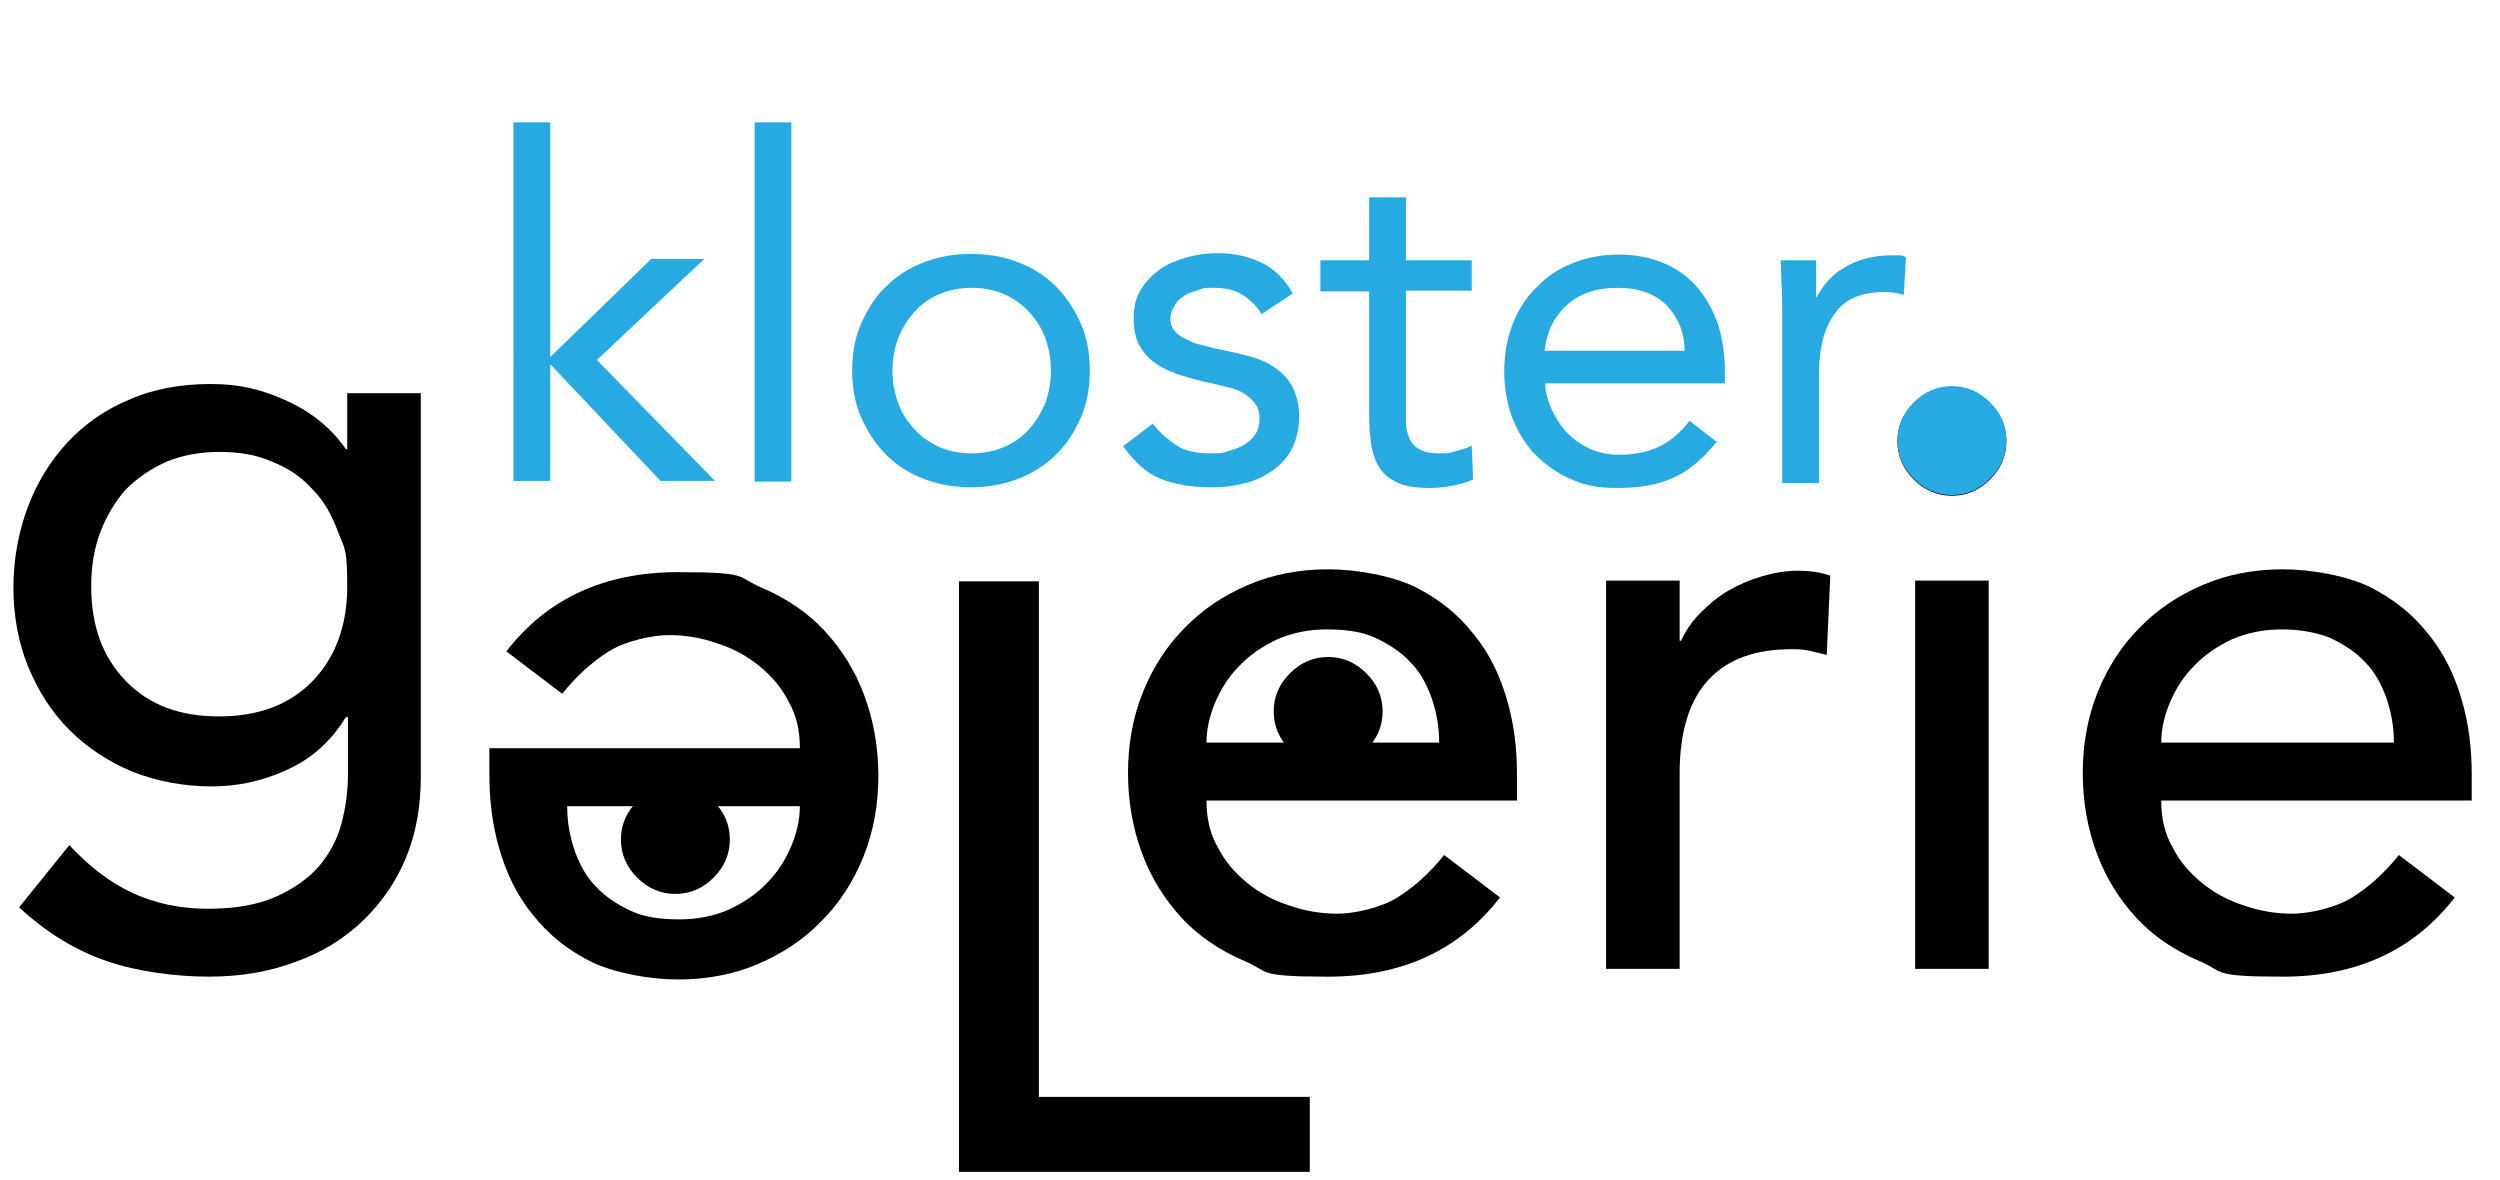 <?xml version="1.0" encoding="UTF-8"?> <svg xmlns="http://www.w3.org/2000/svg" id="Layer_1" version="1.1" viewBox="0 0 353.5 166.8"><defs><style> .st0 { fill: #27aae1; } </style></defs><path d="M59.5,109.9c0,4.2-.7,8-2.1,11.4-1.4,3.4-3.5,6.4-6.1,8.9-2.6,2.5-5.8,4.5-9.5,5.8-3.7,1.4-7.8,2.1-12.3,2.1s-10.1-.7-14.4-2.2c-4.4-1.5-8.5-4-12.4-7.6l7.1-8.8c2.7,2.9,5.6,5.2,8.8,6.7s6.8,2.3,10.8,2.3,7.1-.6,9.6-1.7c2.5-1.1,4.6-2.6,6.1-4.3,1.5-1.8,2.6-3.8,3.2-6.1.6-2.3.9-4.6.9-6.9v-8.1h-.3c-2,3.3-4.7,5.8-8.2,7.4-3.4,1.6-7,2.4-10.8,2.4s-7.7-.7-11.2-2.1c-3.4-1.4-6.4-3.4-8.9-5.9s-4.4-5.5-5.8-8.9-2.1-7.2-2.1-11.2.7-7.8,2-11.3c1.3-3.5,3.2-6.6,5.6-9.2,2.4-2.6,5.4-4.7,8.8-6.1,3.4-1.5,7.3-2.2,11.5-2.2s7.3.8,10.8,2.4c3.5,1.6,6.3,3.9,8.3,6.8h.2v-7.9h10.4v54.4h0ZM31,63.9c-2.8,0-5.3.5-7.5,1.4-2.2,1-4.1,2.3-5.7,3.9-1.5,1.7-2.7,3.7-3.6,6-.9,2.4-1.3,4.9-1.3,7.7,0,5.6,1.6,10,4.9,13.4,3.3,3.4,7.6,5,13.2,5s10-1.7,13.2-5,4.9-7.8,4.9-13.4-.4-5.3-1.3-7.7c-.9-2.4-2-4.4-3.6-6-1.5-1.7-3.4-3-5.7-3.9-2.2-1-4.7-1.4-7.5-1.4Z"></path><path d="M170.6,113.3c0,2.4.5,4.6,1.6,6.5,1,2,2.4,3.6,4.1,5,1.7,1.4,3.7,2.5,5.9,3.2,2.2.8,4.6,1.2,6.9,1.2s6.1-.8,8.5-2.3,4.6-3.5,6.6-6l7.9,6c-5.8,7.5-13.9,11.2-24.3,11.2s-8.2-.7-11.8-2.2c-3.5-1.5-6.5-3.5-8.9-6.1-2.4-2.6-4.3-5.6-5.6-9.1s-2-7.3-2-11.4.7-7.9,2.1-11.4c1.4-3.5,3.4-6.6,5.9-9.1,2.5-2.6,5.5-4.6,9-6.1s7.3-2.2,11.3-2.2,9,.9,12.3,2.5c3.4,1.7,6.1,3.9,8.3,6.7,2.2,2.7,3.7,5.8,4.7,9.3,1,3.4,1.4,6.9,1.4,10.5v3.7h-44,.1ZM203.5,105c0-2.3-.4-4.4-1.1-6.4-.7-1.9-1.6-3.6-3-5-1.3-1.4-3-2.5-4.9-3.4s-4.3-1.2-6.9-1.2-4.9.5-7,1.4c-2.1,1-3.9,2.2-5.4,3.8-1.5,1.5-2.6,3.3-3.4,5.2-.8,1.9-1.2,3.8-1.2,5.6h32.9,0Z"></path><path d="M113.1,105.7c0-2.4-.5-4.6-1.6-6.5-1-2-2.4-3.6-4.1-5s-3.7-2.5-5.9-3.2c-2.2-.8-4.6-1.2-6.9-1.2s-6.1.8-8.5,2.3-4.6,3.5-6.6,6l-7.9-6c5.8-7.5,13.9-11.2,24.3-11.2s8.2.7,11.8,2.2c3.5,1.5,6.5,3.5,8.9,6.1s4.3,5.6,5.6,9.1c1.3,3.5,2,7.3,2,11.4s-.7,7.9-2.1,11.4-3.4,6.6-5.9,9.1c-2.5,2.6-5.5,4.6-9,6.1s-7.3,2.2-11.3,2.2-9-.9-12.3-2.5c-3.4-1.7-6.1-3.9-8.3-6.7-2.2-2.7-3.7-5.8-4.7-9.3-1-3.4-1.4-6.9-1.4-10.5v-3.7h44,0ZM80.2,114c0,2.3.4,4.4,1.1,6.4.7,1.9,1.6,3.6,3,5,1.3,1.4,3,2.5,4.9,3.4,1.9.9,4.3,1.2,6.9,1.2s4.9-.5,7-1.4c2.1-1,3.9-2.2,5.4-3.8,1.5-1.5,2.6-3.3,3.4-5.2.8-1.9,1.2-3.8,1.2-5.6,0,0-32.9,0-32.9,0Z"></path><path d="M227.1,82.1h10.4v8.5h.2c.7-1.5,1.6-2.8,2.8-4s2.4-2.2,3.9-3.1c1.4-.8,3-1.5,4.7-2s3.4-.8,5.1-.8,3.2.2,4.6.7l-.5,11.2c-.8-.2-1.7-.4-2.5-.6-.9-.2-1.7-.2-2.5-.2-5.1,0-9,1.4-11.7,4.3s-4.1,7.3-4.1,13.3v27.6h-10.4v-54.9h0Z"></path><path d="M268.3,62.4c0-2.1.8-3.9,2.3-5.4s3.3-2.3,5.4-2.3,3.9.8,5.4,2.3,2.3,3.3,2.3,5.4-.8,3.9-2.3,5.4-3.3,2.3-5.4,2.3-3.9-.8-5.4-2.3-2.3-3.3-2.3-5.4ZM270.8,82.1h10.4v54.9h-10.4v-54.9Z"></path><path class="st0" d="M268.3,62.3c0-2.1.8-3.9,2.3-5.4s3.3-2.3,5.4-2.3,3.9.8,5.4,2.3,2.3,3.3,2.3,5.4-.8,3.9-2.3,5.4-3.3,2.3-5.4,2.3-3.9-.8-5.4-2.3-2.3-3.3-2.3-5.4Z"></path><path d="M87.8,118.7c0-2.1.8-3.9,2.3-5.4s3.3-2.3,5.4-2.3,3.9.8,5.4,2.3,2.3,3.3,2.3,5.4-.8,3.9-2.3,5.4-3.3,2.3-5.4,2.3-3.9-.8-5.4-2.3-2.3-3.3-2.3-5.4Z"></path><path d="M180.1,100.6c0-2.1.8-3.9,2.3-5.4s3.3-2.3,5.4-2.3,3.9.8,5.4,2.3,2.3,3.3,2.3,5.4-.8,3.9-2.3,5.4-3.3,2.3-5.4,2.3-3.9-.8-5.4-2.3-2.3-3.3-2.3-5.4Z"></path><path d="M305.6,113.3c0,2.4.5,4.6,1.6,6.5,1,2,2.4,3.6,4.1,5s3.7,2.5,5.9,3.2c2.2.8,4.6,1.2,6.9,1.2s6.1-.8,8.5-2.3,4.6-3.5,6.6-6l7.9,6c-5.8,7.5-13.9,11.2-24.3,11.2s-8.2-.7-11.8-2.2c-3.5-1.5-6.5-3.5-8.9-6.1-2.4-2.6-4.3-5.6-5.6-9.1-1.3-3.5-2-7.3-2-11.4s.7-7.9,2.1-11.4,3.4-6.6,5.9-9.1c2.5-2.6,5.5-4.6,9-6.1s7.3-2.2,11.3-2.2,9,.9,12.3,2.5c3.4,1.7,6.1,3.9,8.3,6.7,2.2,2.7,3.7,5.8,4.7,9.3,1,3.4,1.4,6.9,1.4,10.5v3.7h-44,.1ZM338.5,105c0-2.3-.4-4.4-1.1-6.4-.7-1.9-1.6-3.6-3-5-1.3-1.4-3-2.5-4.9-3.4-2-.8-4.3-1.2-6.9-1.2s-4.9.5-7,1.4c-2.1,1-3.9,2.2-5.4,3.8-1.5,1.5-2.6,3.3-3.4,5.2-.8,1.9-1.2,3.8-1.2,5.6h32.9Z"></path><g><path class="st0" d="M72.6,17.3h5.2v33.2l14.3-13.9h7.5l-15.2,14.3,16.7,17.1h-7.7l-15.6-16.5v16.5h-5.2V17.3h0Z"></path><path class="st0" d="M106.7,17.3h5.2v50.8h-5.2V17.3Z"></path><path class="st0" d="M120.5,52.4c0-2.5.4-4.7,1.3-6.7s2-3.8,3.5-5.2c1.5-1.5,3.2-2.6,5.3-3.4,2.1-.8,4.3-1.2,6.7-1.2s4.7.4,6.7,1.2c2.1.8,3.8,1.9,5.3,3.4s2.6,3.2,3.5,5.2,1.3,4.3,1.3,6.7-.4,4.7-1.3,6.7c-.9,2-2,3.8-3.5,5.2-1.5,1.5-3.3,2.6-5.3,3.4-2.1.8-4.3,1.2-6.7,1.2s-4.7-.4-6.7-1.2c-2.1-.8-3.8-1.9-5.3-3.4s-2.6-3.2-3.5-5.2-1.3-4.3-1.3-6.7ZM126.2,52.4c0,1.7.3,3.2.8,4.6.5,1.4,1.3,2.6,2.3,3.7,1,1.1,2.2,1.9,3.5,2.5,1.4.6,2.9.9,4.6.9s3.2-.3,4.6-.9c1.4-.6,2.5-1.4,3.5-2.5s1.7-2.3,2.3-3.7c.5-1.4.8-2.9.8-4.6s-.3-3.2-.8-4.6c-.5-1.4-1.3-2.6-2.3-3.7-1-1.1-2.2-1.9-3.5-2.5-1.4-.6-2.9-.9-4.6-.9s-3.2.3-4.6.9c-1.4.6-2.5,1.4-3.5,2.5s-1.7,2.3-2.3,3.7c-.5,1.4-.8,2.9-.8,4.6Z"></path><path class="st0" d="M163,59.9c1,1.3,2.2,2.3,3.4,3.1s2.8,1.1,4.7,1.1,1.6,0,2.5-.3c.8-.2,1.6-.5,2.3-.9s1.2-.9,1.6-1.5c.4-.6.6-1.3.6-2.2s-.2-1.5-.6-2.1c-.4-.5-.9-1-1.5-1.4s-1.3-.7-2.2-.9c-.8-.2-1.6-.4-2.5-.6-1.5-.3-2.9-.7-4.2-1.1-1.3-.4-2.5-.9-3.5-1.6-1-.6-1.8-1.5-2.4-2.5-.6-1-.9-2.4-.9-4s.3-2.9,1-4c.7-1.2,1.6-2.1,2.7-2.9,1.1-.8,2.4-1.3,3.8-1.7,1.4-.4,2.8-.6,4.3-.6,2.2,0,4.3.4,6.2,1.3,1.9.9,3.4,2.4,4.5,4.4l-4.4,2.9c-.7-1.1-1.6-2-2.7-2.7-1.1-.7-2.4-1-4-1s-1.4,0-2.2.3c-.7.2-1.4.4-2,.8-.6.4-1.1.8-1.4,1.4-.4.6-.6,1.2-.6,1.9s.2,1.2.6,1.7c.4.5,1,.9,1.7,1.2.7.4,1.6.7,2.6.9,1,.3,2,.5,3,.7,1.4.3,2.7.6,4,1s2.4,1,3.3,1.7c.9.7,1.7,1.6,2.2,2.7.5,1.1.8,2.4.8,4s-.4,3.3-1.1,4.6c-.7,1.3-1.7,2.3-2.9,3.1-1.2.8-2.5,1.4-4,1.7-1.5.4-3,.5-4.6.5-2.7,0-5-.4-7-1.2-2-.8-3.7-2.4-5.3-4.6l4.2-3.2h0Z"></path><path class="st0" d="M208.1,41.1h-9.3v18.6c0,.9.2,1.6.5,2.3s.8,1.2,1.4,1.5c.6.4,1.5.6,2.7.6s1.5,0,2.4-.3c.8-.2,1.6-.4,2.3-.8l.2,4.8c-.9.4-1.9.7-3,.9s-2.1.3-3.1.3c-1.9,0-3.4-.2-4.5-.7s-2-1.2-2.6-2.1-1-2-1.2-3.3-.3-2.8-.3-4.4v-17.3h-6.9v-4.4h6.9v-8.9h5.2v8.9h9.3v4.4h0Z"></path><path class="st0" d="M242.7,62.5c-1.9,2.4-3.9,4.1-6.2,5.1-2.2,1-4.8,1.4-7.8,1.4s-4.7-.4-6.7-1.3-3.6-2.1-5-3.5c-1.4-1.5-2.4-3.2-3.2-5.2-.7-2-1.1-4.2-1.1-6.5s.4-4.7,1.2-6.7,1.9-3.8,3.4-5.2c1.4-1.5,3.1-2.6,5.1-3.4,2-.8,4.1-1.2,6.5-1.2s4.2.4,6.1,1.1c1.8.7,3.4,1.8,4.7,3.2s2.3,3.1,3.1,5.2c.7,2,1.1,4.4,1.1,7v1.7h-25.4c0,1.3.4,2.6,1,3.9.6,1.2,1.3,2.3,2.2,3.2s1.9,1.6,3.2,2.2c1.2.5,2.5.8,4,.8,2.3,0,4.2-.4,5.8-1.2s3-2,4.2-3.6l4,3.1h-.2ZM238.2,49.6c0-2.7-1-4.8-2.6-6.5-1.7-1.6-3.9-2.4-6.9-2.4s-5.3.8-7.1,2.4c-1.8,1.6-2.9,3.8-3.2,6.5h19.8Z"></path><path class="st0" d="M252,44.2c0-1.4,0-2.8-.1-4,0-1.3-.1-2.4-.1-3.4h5v5.2h.1c.4-.8.9-1.5,1.5-2.2s1.4-1.4,2.3-1.9c.9-.6,1.9-1,3-1.3s2.3-.5,3.6-.5.7,0,1.1,0,.7,0,1.1.3l-.3,5.3c-.9-.3-1.8-.4-2.8-.4-3.2,0-5.6,1-7,3.1-1.5,2.1-2.2,4.9-2.2,8.6v15.3h-5.2v-24h0Z"></path></g><path d="M135.6,82.2h11.3v72.9h38.3v10.6h-49.6v-83.5h0Z"></path></svg> 